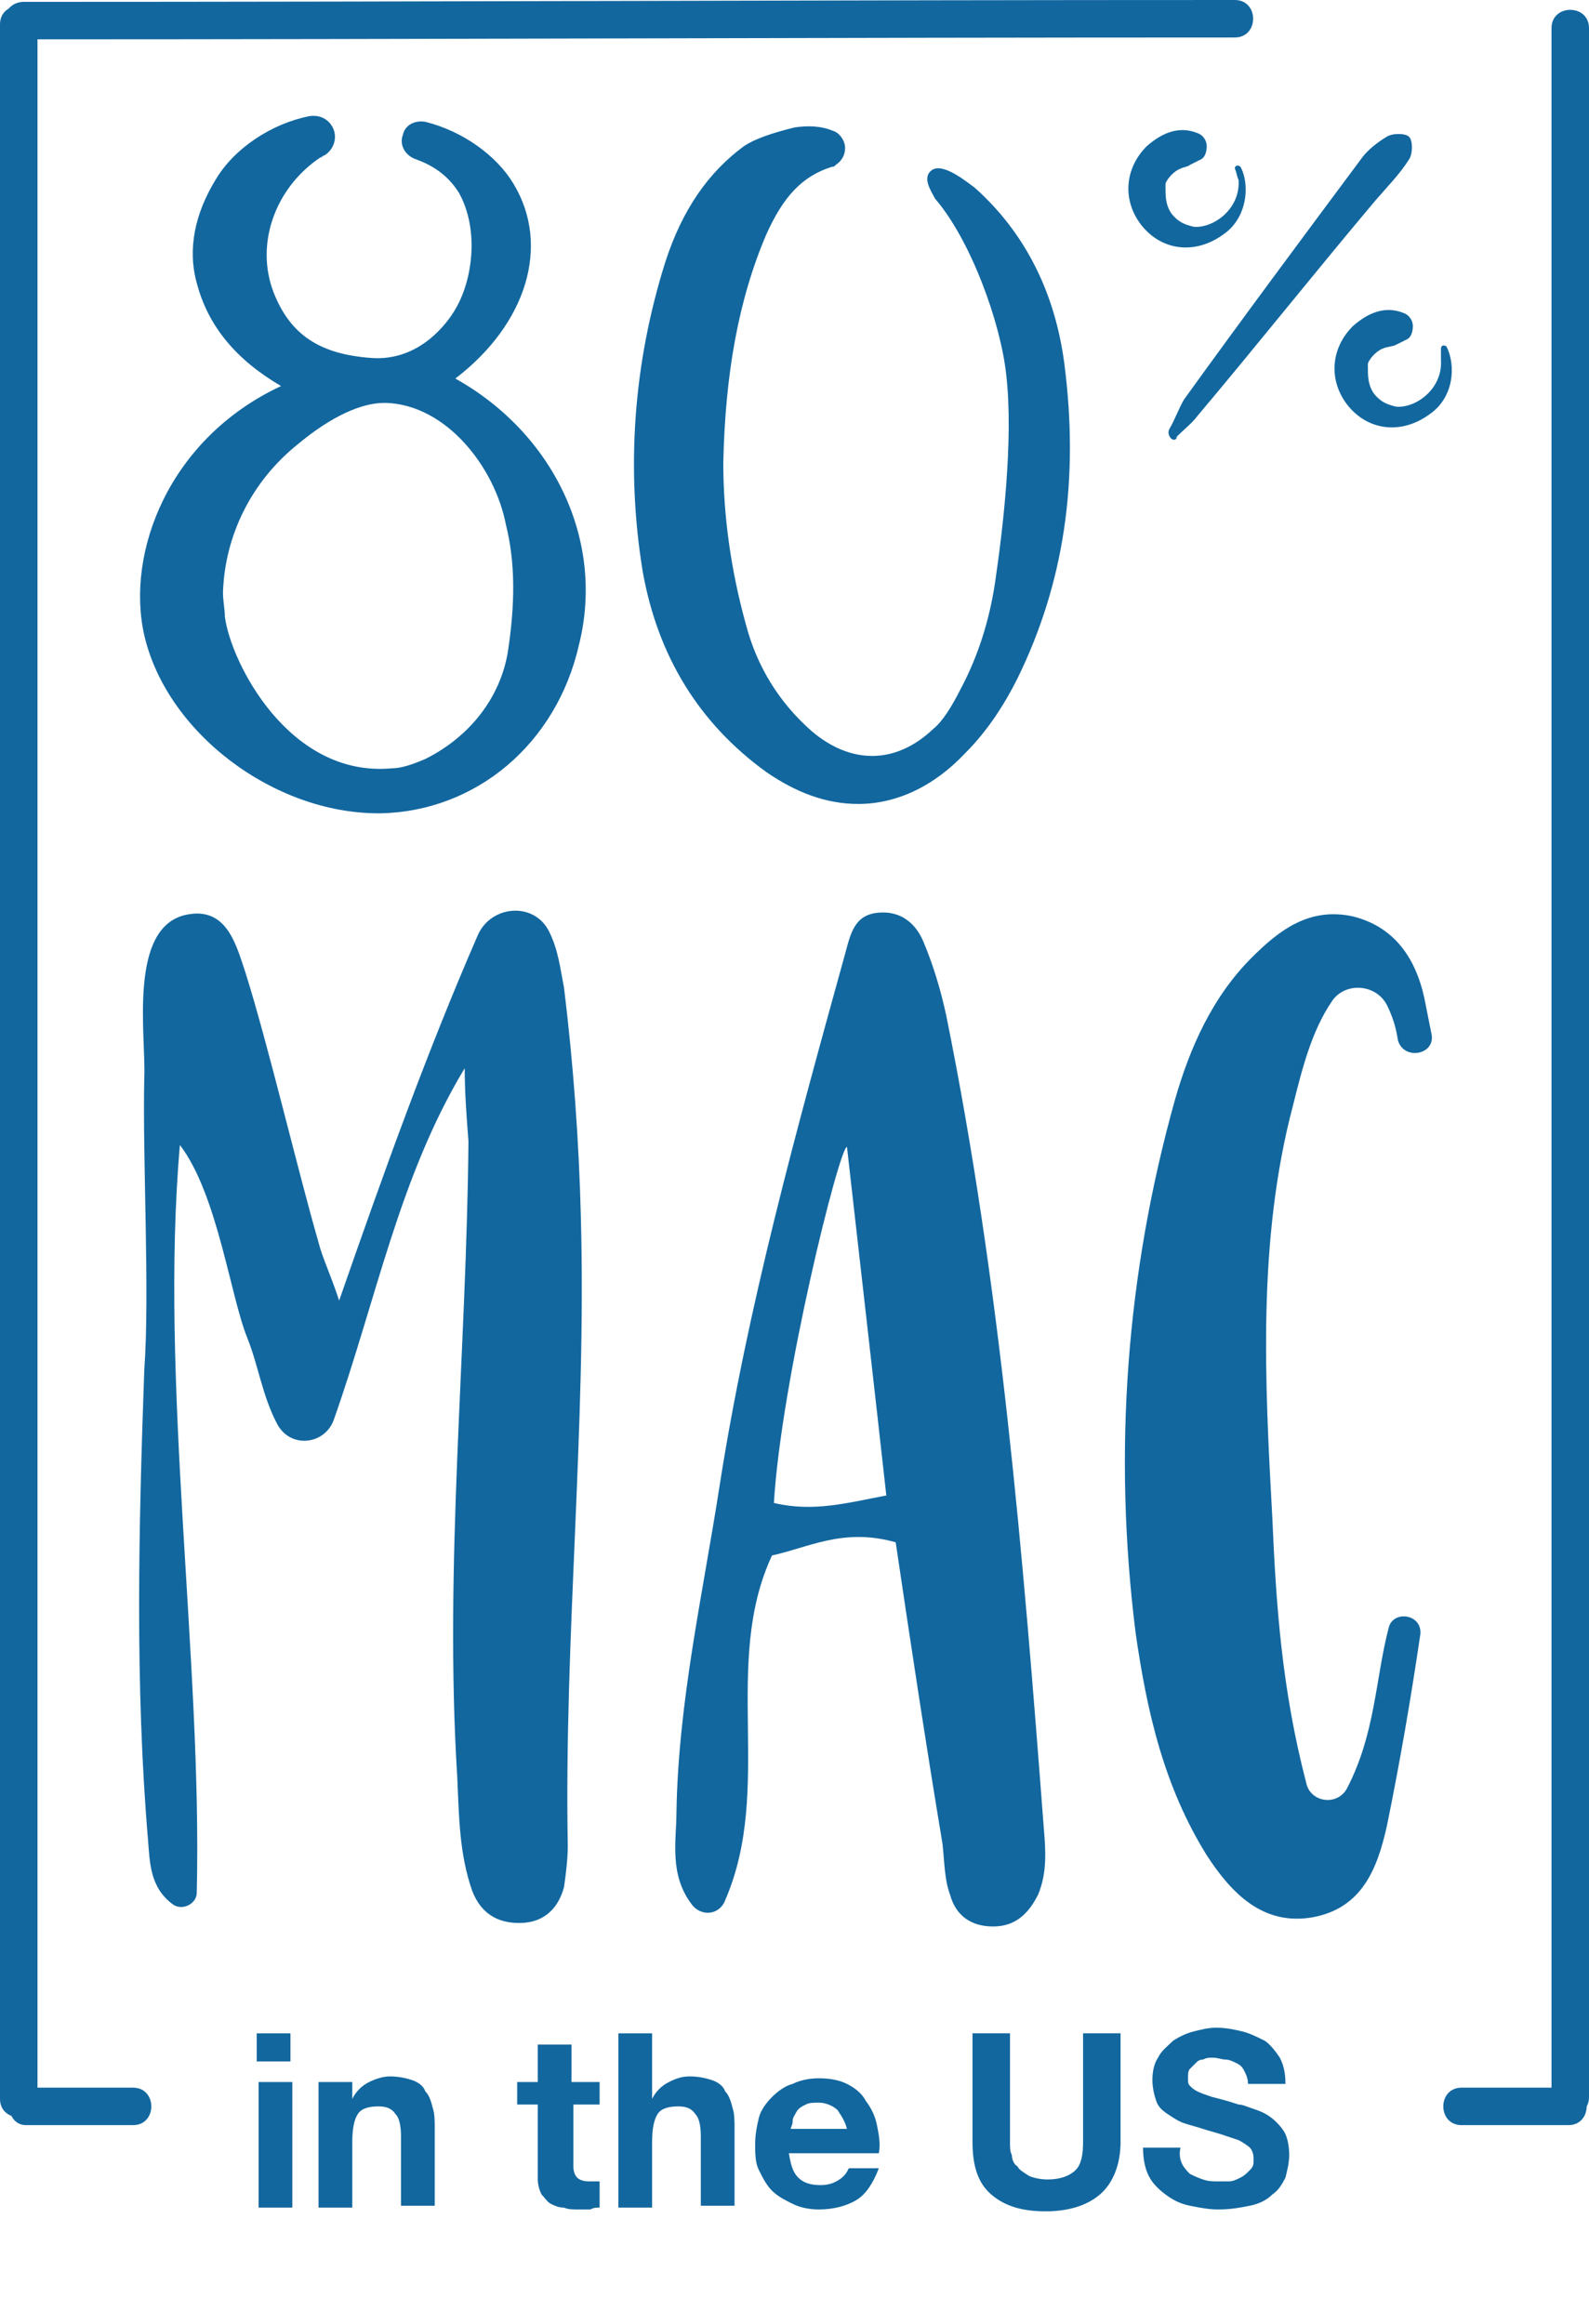 <svg xmlns="http://www.w3.org/2000/svg" xmlns:xlink="http://www.w3.org/1999/xlink" viewBox="0 0 84.8 124"><defs><path id="a" d="M0 0h84.8v124H0z"/></defs><clipPath id="b"><use xlink:href="#a" overflow="visible"/></clipPath><path clip-path="url(#b)" fill="#12679F" d="M24.8 57c-3.5 5.8-4.7 12.3-7 18.8-.5 1.3-2.3 1.5-3 .2-.8-1.5-1-3.1-1.6-4.6-.9-2.2-1.6-7.7-3.6-10.3-1.1 12.6 1.2 27.5.9 39.9 0 .6-.8 1-1.3.6-1.2-.9-1.2-2.2-1.3-3.4-.7-8.3-.5-16.7-.2-25.1.3-4.1-.1-11.3 0-15.6.1-2.2-.9-8.1 2.3-8.7 2.1-.4 2.6 1.6 3.1 3.1 1.2 3.8 2.8 10.6 3.9 14.4.2.8.6 1.6 1.1 3.1 2.4-6.9 4.7-13.3 7.4-19.5.7-1.6 3-1.8 3.8-.2.5 1 .6 2 .8 3 .5 4.1.8 8.2.9 12.3.3 11.2-.9 22.3-.7 33.5 0 .7-.1 1.5-.2 2.2-.3 1.1-1 1.8-2.1 1.9-1.3.1-2.3-.4-2.8-1.7-.7-2-.7-4-.8-6.1-.7-11.3.5-22.6.6-33.9-.1-1.3-.2-2.6-.2-3.9m23 25.3c-2.8-.8-4.7.3-6.6.7-2.7 5.8.1 12.4-2.5 18.4-.3.8-1.3.9-1.8.2-1.2-1.6-.8-3.4-.8-4.9.1-5.9 1.4-11.6 2.3-17.4 1.5-9.6 4.1-19 6.7-28.4.3-1.1.5-2.1 1.8-2.2 1.2-.1 2 .6 2.4 1.6.5 1.2.9 2.5 1.2 3.9 2.9 14.3 4.1 28.8 5.2 43.3.1 1.2.2 2.4-.3 3.6-.5 1-1.2 1.7-2.4 1.7s-2-.6-2.3-1.7c-.3-.8-.3-1.8-.4-2.7-.9-5.4-1.7-10.7-2.5-16.1m-2.6-21.1c-.4 0-3.5 12.4-3.9 19 2.1.5 3.9 0 6-.4-.7-6.3-1.4-12.4-2.1-18.6m26.7 34.2c1.5-2.9 1.5-5.8 2.2-8.5.2-1 1.8-.8 1.7.3-.5 3.4-1.1 6.9-1.8 10.3-.5 2.2-1.3 4.3-3.9 4.8-2.7.5-4.4-1.3-5.7-3.3-2.3-3.7-3.2-7.7-3.8-11.9-1.2-9.6-.5-19.1 2.1-28.4.8-2.8 2-5.5 4.1-7.6 1.5-1.5 3.1-2.7 5.4-2.2 2.4.6 3.5 2.5 3.9 4.8l.3 1.5c.2 1.1-1.5 1.4-1.8.3-.1-.7-.3-1.3-.6-1.9-.6-1.1-2.2-1.2-2.9-.2C70 55 69.5 57 69 59c-1.9 7.2-1.5 14.7-1.1 22 .2 4.6.5 9.1 1.8 14.1.2 1.1 1.7 1.3 2.2.3m-15.1-76c-.5-3.8-2.1-7-4.8-9.4-.3-.2-1.7-1.4-2.3-.9-.5.4 0 1.1.2 1.5 1.9 2.2 3.5 6.6 3.8 9.4.4 3.5-.2 8.4-.6 11.1-.3 2-.9 3.9-1.8 5.6-.5 1-1 1.8-1.5 2.2-2 1.9-4.4 1.9-6.5.1-1.7-1.5-2.9-3.4-3.5-5.7-.8-2.9-1.2-5.8-1.2-8.6.1-4.7.8-8.7 2.3-12.2.9-2 1.9-3.1 3.5-3.6.1 0 .1 0 .2-.1.3-.2.5-.5.5-.9s-.3-.8-.6-.9c-.7-.3-1.4-.3-2.1-.2-1.2.3-2.1.6-2.7 1-1.9 1.4-3.3 3.4-4.2 6.2-1.7 5.4-2.1 11-1.2 16.5.8 4.5 3 8.1 6.6 10.7 1.6 1.1 3.2 1.7 4.9 1.7 2 0 4-.9 5.7-2.7 1.2-1.2 2.1-2.6 2.8-4 2.5-5.1 3.3-10.6 2.5-16.8m-32.5.8c3.8-2.9 5.1-7.1 3.1-10.4-.9-1.5-2.7-2.8-4.7-3.3-.6-.1-1.1.2-1.2.7-.2.5.1 1.1.7 1.3 1.1.4 1.8 1 2.3 1.8 1.1 2 .7 4.7-.2 6.2-.4.7-1.9 2.8-4.5 2.6-2.7-.2-4.3-1.2-5.2-3.5-1-2.6.1-5.6 2.5-7.2.1 0 .1-.1.2-.1.5-.3.7-.9.5-1.4-.2-.5-.7-.8-1.3-.7-2 .4-4 1.7-5 3.4-1.1 1.8-1.5 3.7-1 5.5.6 2.3 2.1 4.1 4.5 5.5-6 2.8-8.3 8.9-7.3 13.3 1.2 5.2 6.9 9.5 12.5 9.5h.1c5.1-.1 9.4-3.7 10.6-9 1.4-5.6-1.4-11.3-6.6-14.2m2.8 14.6c-.4 2.4-2 4.5-4.4 5.7-.7.3-1.3.5-1.8.5-5.5.5-8.6-5.7-8.9-8.1 0-.4-.1-.8-.1-1.3.1-3 1.5-5.9 4-7.9 1.8-1.5 3.4-2.2 4.6-2.2h.1c3.2.1 5.8 3.4 6.4 6.5.5 2 .5 4.2.1 6.8m35.4-11.4c-.1-.1-.2-.3-.1-.5.3-.5.5-1.1.8-1.6 3.1-4.3 6.3-8.6 9.5-12.9.3-.4.8-.8 1.3-1.1.3-.2 1-.2 1.2 0 .2.2.2.9 0 1.2-.5.8-1.2 1.5-1.8 2.2-3.2 3.8-6.3 7.7-9.5 11.5-.3.4-.7.7-1.1 1.1 0 .2-.2.2-.3.1m14.4-4.8c0-.2.2-.2.3-.1.5 1 .4 2.7-.9 3.6-1.5 1.1-3.3.9-4.4-.5-1-1.3-.9-3 .3-4.2.8-.7 1.7-1.1 2.7-.7.3.1.5.4.5.7 0 .3-.1.6-.3.7l-.6.3c-.2.1-.5.1-.7.2-.3.1-.7.5-.8.8v.2c0 .4 0 .8.2 1.2.1.2.2.3.3.4.3.3.6.4 1 .5 1 .1 2.5-.9 2.4-2.5v-.6M65.9 9c0-.2.2-.2.3-.1.5.9.4 2.7-.9 3.6-1.5 1.1-3.3.9-4.4-.5-1-1.3-.9-3 .3-4.2.8-.7 1.7-1.1 2.7-.7.3.1.5.4.5.7 0 .3-.1.6-.3.7l-.6.3c-.1.1-.3.1-.5.2-.3.1-.7.5-.8.8v.2c0 .4 0 .8.2 1.2.1.2.2.3.3.4.3.3.6.4 1 .5 1 .1 2.5-.9 2.4-2.5-.1-.2-.1-.4-.2-.6M0 1.3V112c0 1.3 2 1.3 2 0V1.3C2 0 0 0 0 1.3"/><path clip-path="url(#b)" fill="#12679F" d="M1.2 2.1c21.6 0 43.1-.1 64.7-.1 1.3 0 1.3-2 0-2C44.3 0 22.8.1 1.2.1c-1.3.1-1.3 2 0 2m.2 111.3h5.7c1.3 0 1.3-2 0-2H1.4c-1.2 0-1.2 2 0 2m76.6 0h5.7c1.3 0 1.3-2 0-2H78c-1.3 0-1.3 2 0 2"/><path clip-path="url(#b)" fill="#12679F" d="M82.8 1.5v110.4c0 1.3 2 1.3 2 0V1.5c0-1.3-2-1.3-2 0"/><g clip-path="url(#b)" fill="#12679F"><path d="M13.7 110v-1.5h1.8v1.5h-1.8zm1.9 1.1v6.7h-1.8v-6.7h1.8zm3.2 0v.9c.2-.4.5-.7.9-.9s.8-.3 1.1-.3c.5 0 .9.1 1.2.2.3.1.6.3.7.6.2.2.3.5.4.9.1.3.1.7.1 1.1v4.1h-1.8V114c0-.6-.1-1-.3-1.2-.2-.3-.5-.4-.9-.4-.5 0-.9.1-1.1.4-.2.3-.3.8-.3 1.5v3.5H17v-6.7h1.8zm13.2 0v1.2h-1.4v3.3c0 .3.1.5.2.6.1.1.3.2.6.2h.6v1.4c-.2 0-.3 0-.5.1h-.6c-.3 0-.6 0-.8-.1-.3 0-.5-.1-.7-.2-.2-.1-.3-.3-.5-.5-.1-.2-.2-.5-.2-.8v-4h-1.1v-1.2h1.1v-2h1.8v2H32zm2.8-2.6v3.5c.2-.4.5-.7.9-.9.4-.2.7-.3 1.1-.3.5 0 .9.1 1.2.2.3.1.6.3.7.6.2.2.3.5.4.9.1.3.1.7.1 1.1v4.1h-1.8V114c0-.6-.1-1-.3-1.2-.2-.3-.5-.4-.9-.4-.5 0-.9.1-1.1.4-.2.3-.3.8-.3 1.5v3.5H33v-9.3h1.8zm7.8 7.7c.3.3.7.4 1.2.4.4 0 .7-.1 1-.3.3-.2.4-.4.5-.6h1.6c-.3.8-.7 1.4-1.2 1.7s-1.2.5-2 .5c-.5 0-1-.1-1.4-.3-.4-.2-.8-.4-1.1-.7-.3-.3-.5-.7-.7-1.1-.2-.4-.2-.9-.2-1.4 0-.5.1-1 .2-1.4s.4-.8.7-1.1c.3-.3.7-.6 1.1-.7.4-.2.9-.3 1.4-.3.6 0 1.1.1 1.5.3.4.2.8.5 1 .9.3.4.5.8.6 1.3.1.5.2 1 .1 1.5h-4.8c.1.6.2 1 .5 1.3zm2.1-3.6c-.2-.2-.6-.4-1-.4-.3 0-.5 0-.7.1s-.4.2-.5.4-.2.3-.2.5-.1.3-.1.4h3c-.1-.4-.3-.7-.5-1zm14 4.5c-.7.6-1.7.9-2.9.9-1.3 0-2.2-.3-2.9-.9-.7-.6-1-1.5-1-2.8v-5.8h2v5.8c0 .3 0 .5.1.7 0 .2.1.5.3.6.1.2.3.3.6.5.2.1.6.2 1 .2.7 0 1.2-.2 1.5-.5s.4-.8.4-1.5v-5.8h2v5.8c0 1.2-.4 2.2-1.1 2.8zm4.4-1.6c.1.2.3.4.4.5.2.1.4.2.7.3.3.1.5.1.8.1h.6c.2 0 .4-.1.6-.2.2-.1.3-.2.5-.4s.2-.3.2-.6-.1-.5-.2-.6-.4-.3-.6-.4l-.9-.3c-.3-.1-.7-.2-1-.3-.3-.1-.7-.2-1-.3-.3-.1-.6-.3-.9-.5-.3-.2-.5-.4-.6-.7s-.2-.7-.2-1.1c0-.5.1-.9.3-1.2.2-.4.5-.6.8-.9.3-.2.7-.4 1.1-.5s.8-.2 1.2-.2c.5 0 1 .1 1.4.2s.8.3 1.2.5c.3.2.6.6.8.9.2.4.3.8.3 1.4h-2c0-.3-.1-.5-.2-.7-.1-.2-.2-.3-.4-.4-.2-.1-.4-.2-.6-.2-.2 0-.4-.1-.7-.1-.2 0-.3 0-.5.1-.2 0-.3.1-.4.2l-.3.3c-.1.1-.1.3-.1.5s0 .3.1.4.2.2.4.3c.2.1.5.2.8.3.4.1.8.2 1.4.4.2 0 .4.1.7.2s.6.2.9.4.6.5.8.8c.2.3.3.8.3 1.3 0 .4-.1.8-.2 1.2-.2.4-.4.7-.7.9-.3.3-.7.5-1.2.6-.5.1-1 .2-1.7.2-.5 0-1-.1-1.5-.2s-.9-.3-1.3-.6-.7-.6-.9-1-.3-.9-.3-1.5h2c-.1.4 0 .7.1.9z"/></g></svg>